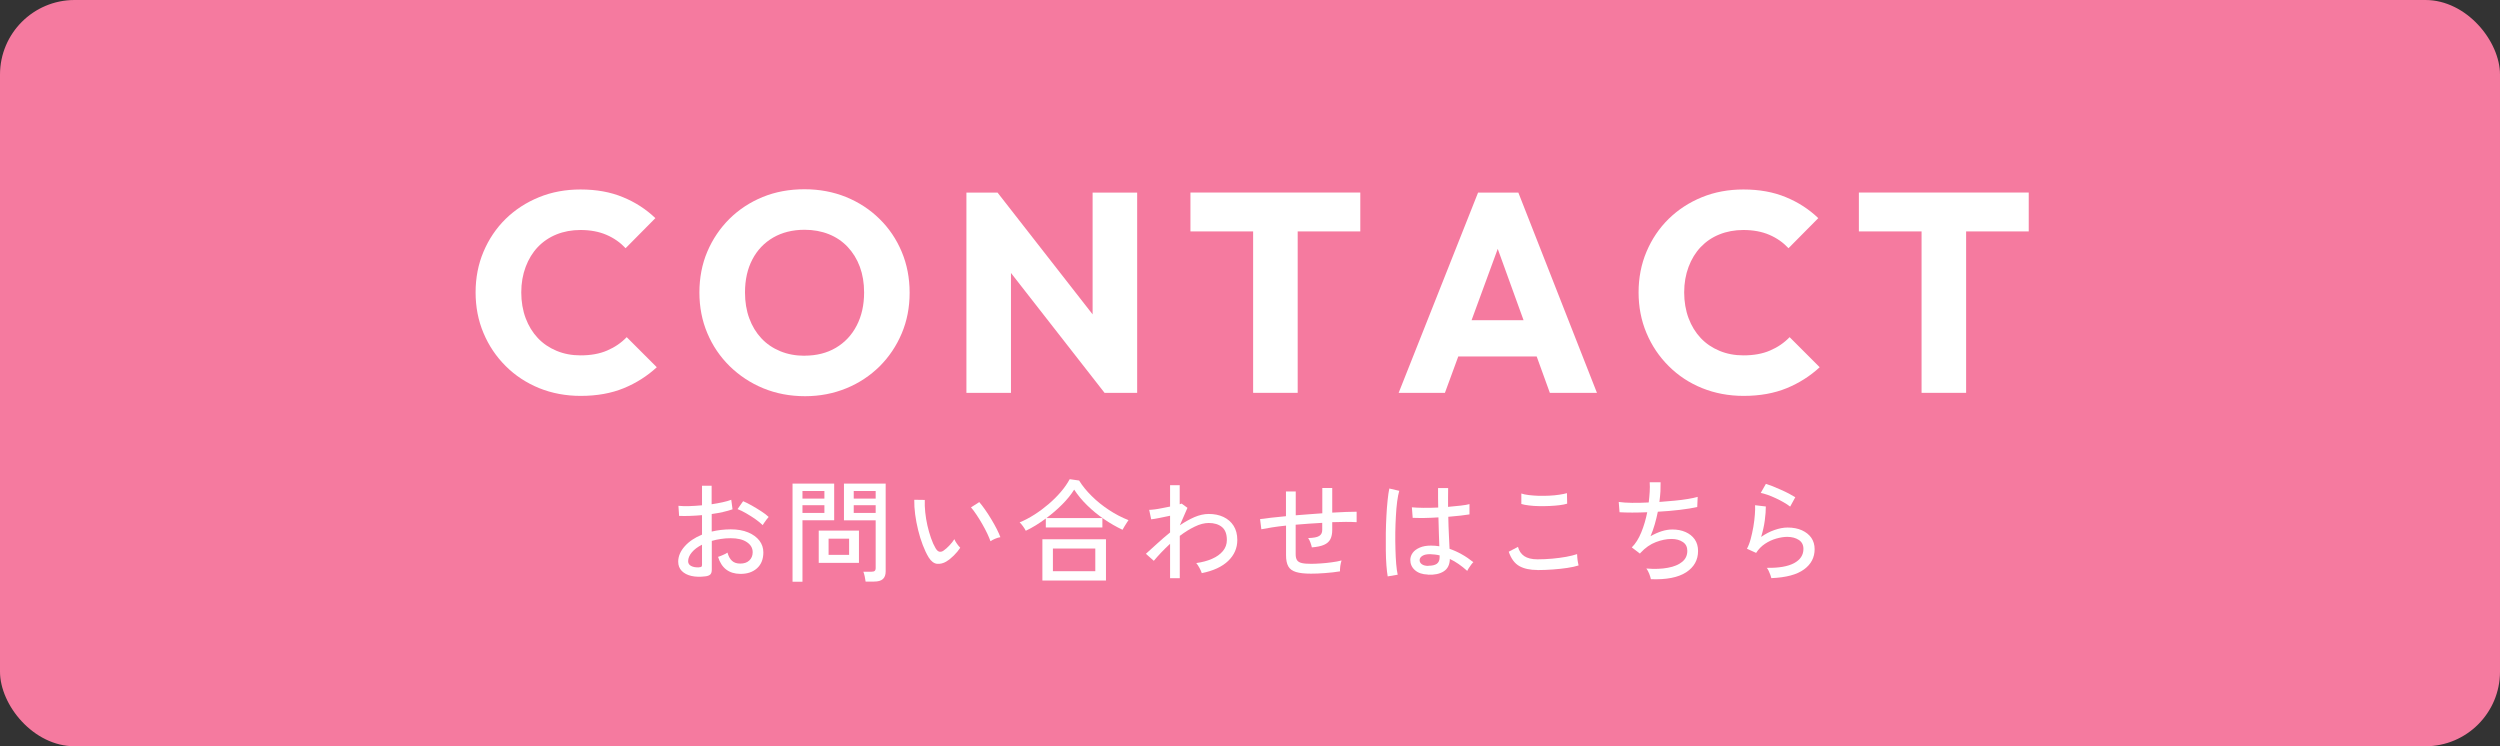 <?xml version="1.0" encoding="UTF-8"?><svg id="_レイヤー_2" xmlns="http://www.w3.org/2000/svg" viewBox="0 0 335 100"><rect x="0" y="0" width="335" height="100" fill="#333333" stroke="none"/><g id="_レイヤー_2-2"><rect width="335" height="100" rx="10" ry="10" fill="#f57a9f" stroke-width="0"/><path d="M94.51,77.23c-.69.09-1.31.07-1.85-.05s-.98-.35-1.3-.67c-.32-.33-.48-.74-.48-1.25,0-.71.29-1.39.86-2.04s1.35-1.18,2.33-1.58v-2.61c-.55.05-1.09.08-1.61.1-.52.02-1.01.02-1.46,0l-.09-1.35c.4.04.88.05,1.43.04.56-.02,1.13-.05,1.73-.11v-2.62h1.29v2.48c.53-.08,1.02-.17,1.48-.27.46-.1.84-.21,1.15-.33l.17,1.28c-.78.27-1.71.48-2.79.63v2.35c.79-.19,1.64-.29,2.54-.3.91,0,1.69.14,2.34.41.65.27,1.15.64,1.51,1.1.35.46.53.99.53,1.58,0,.92-.29,1.63-.86,2.14-.58.51-1.32.75-2.24.74-1.52-.02-2.51-.78-2.97-2.28.16-.05.38-.13.65-.25.27-.12.48-.22.61-.32.14.49.34.86.61,1.1.27.25.64.37,1.1.37.5,0,.9-.12,1.21-.41.3-.28.46-.65.46-1.11,0-.56-.26-1.01-.79-1.36-.52-.35-1.24-.52-2.15-.52-.46,0-.9.03-1.33.1-.43.06-.83.15-1.21.26v3.85c0,.29-.06.5-.19.64-.13.13-.35.22-.66.26ZM93.63,76.02c.16,0,.27-.03.34-.07.07-.04.1-.12.1-.25v-2.71c-.58.29-1.03.63-1.36,1.02-.33.39-.5.79-.5,1.19,0,.29.13.5.4.64.26.14.6.2,1.01.19ZM102.19,70.36c-.24-.24-.56-.5-.95-.78-.4-.28-.81-.54-1.24-.79-.43-.25-.82-.44-1.17-.57l.75-1.06c.33.14.71.33,1.14.57.43.24.85.5,1.27.77s.75.52,1.01.77c-.07.07-.16.18-.28.34-.11.15-.22.31-.33.46-.1.15-.17.25-.2.31Z" fill="#fff" stroke-width="0"/><path d="M106.2,77.95v-13.15h5.58v4.92h-4.25v8.23h-1.33ZM107.53,66.81h2.94v-1.02h-2.94v1.02ZM107.53,68.73h2.94v-1.03h-2.94v1.03ZM109.71,75.42v-4.32h5.39v4.32h-5.39ZM111.03,74.35h2.75v-2.17h-2.75v2.17ZM115.99,77.92c-.02-.19-.06-.42-.12-.69-.06-.27-.12-.48-.18-.62h1.08c.21,0,.36-.04.44-.11.08-.08.13-.2.13-.38v-6.4h-4.25v-4.92h5.59v11.76c0,.46-.12.8-.37,1.03-.25.23-.64.34-1.19.34h-1.14ZM114.4,66.81h2.94v-1.02h-2.94v1.02ZM114.4,68.73h2.94v-1.03h-2.94v1.03Z" fill="#fff" stroke-width="0"/><path d="M126.82,75.24c-.43.25-.85.35-1.26.31-.41-.05-.79-.33-1.12-.86-.29-.48-.55-1.03-.79-1.66s-.45-1.29-.62-2c-.17-.71-.31-1.4-.4-2.1-.09-.69-.13-1.35-.12-1.96l1.41.02c-.02.51,0,1.06.06,1.65.06.59.16,1.18.29,1.77.14.59.29,1.15.48,1.68.18.53.39.99.62,1.38.17.28.35.44.53.46.18.03.36-.02.54-.15.25-.17.51-.4.79-.7.28-.29.49-.57.65-.83.07.18.19.38.35.61s.31.41.44.54c-.22.34-.5.68-.85,1.03-.35.35-.68.61-1,.8ZM132.73,72.54c-.09-.27-.24-.61-.43-1.03-.2-.42-.43-.86-.69-1.31-.26-.45-.52-.87-.79-1.27-.27-.4-.5-.71-.71-.94l1.11-.71c.23.26.49.6.77,1,.29.41.57.85.85,1.31.28.47.53.91.74,1.33s.37.78.47,1.06c-.23.04-.47.11-.72.22s-.45.21-.6.32Z" fill="#fff" stroke-width="0"/><path d="M137.46,71.13c-.08-.17-.21-.37-.38-.61-.17-.23-.32-.41-.45-.52.66-.27,1.32-.62,1.98-1.04s1.29-.89,1.9-1.41c.61-.52,1.15-1.06,1.64-1.63.49-.57.88-1.14,1.19-1.71l1.26.18c.43.7.99,1.39,1.69,2.08.69.69,1.47,1.31,2.32,1.87.85.56,1.72,1.01,2.61,1.36-.06.08-.14.2-.25.37-.1.17-.21.33-.31.5-.1.17-.18.31-.24.42-.83-.39-1.65-.86-2.47-1.42-.82-.56-1.57-1.17-2.26-1.85-.69-.67-1.27-1.38-1.75-2.11-.41.66-.94,1.32-1.6,1.98-.66.66-1.36,1.27-2.12,1.83h7.5v1.26h-7.58v-1.2c-.44.33-.89.63-1.34.91s-.9.52-1.34.73ZM139.68,77.79v-5.53h8.52v5.53h-8.52ZM141.09,76.54h5.68v-3.04h-5.68v3.04Z" fill="#fff" stroke-width="0"/><path d="M156.79,77.47v-4.6c-.42.39-.82.78-1.19,1.17s-.7.76-.99,1.11l-1.06-.94c.46-.41.96-.87,1.51-1.37.55-.5,1.12-1,1.73-1.49v-2.24c-.47.1-.94.2-1.4.29-.46.09-.84.16-1.13.19l-.27-1.27c.18,0,.42-.02.73-.06.3-.04.64-.09,1-.17.37-.07.72-.14,1.07-.21v-2.86h1.29v2.55c.12-.03.21-.06.26-.09l.78.57-1.02,2.34c.64-.44,1.29-.8,1.94-1.09.66-.28,1.3-.43,1.93-.43.74,0,1.4.13,1.97.4.57.27,1.03.66,1.36,1.18s.5,1.15.5,1.91c0,1.09-.41,2.02-1.22,2.8-.81.78-1.99,1.33-3.54,1.64-.06-.19-.16-.42-.31-.7-.15-.27-.29-.49-.43-.65.8-.11,1.51-.3,2.12-.57.62-.27,1.1-.62,1.45-1.04.35-.42.53-.92.53-1.48,0-.8-.22-1.38-.66-1.74s-1.03-.54-1.77-.54c-.58,0-1.21.16-1.88.49-.67.32-1.34.74-2,1.24v5.67h-1.29Z" fill="#fff" stroke-width="0"/><path d="M175.68,76.87c-.85,0-1.52-.07-2.01-.22-.49-.15-.84-.4-1.04-.76-.2-.36-.3-.85-.3-1.48v-3.98c-.68.07-1.31.15-1.88.24s-1.05.17-1.43.25l-.17-1.36c.41-.06.92-.12,1.51-.19.6-.06,1.25-.13,1.96-.2v-3.31h1.31v3.19c.59-.05,1.18-.1,1.79-.14.6-.04,1.19-.09,1.77-.13v-3.39h1.33v3.3c.67-.04,1.29-.07,1.85-.09s1.04-.03,1.42-.03v1.4c-.82-.05-1.91-.05-3.27,0v1.04c0,.5-.08.91-.25,1.24-.17.33-.45.58-.84.75-.4.18-.94.29-1.64.35-.04-.2-.11-.42-.2-.67s-.19-.44-.3-.58c.72-.02,1.21-.11,1.48-.28.27-.17.41-.43.41-.8v-.96c-.58.03-1.17.07-1.77.11-.6.04-1.2.09-1.79.14v3.94c0,.36.06.63.19.82s.34.31.64.38c.3.07.72.1,1.26.1.35,0,.77-.02,1.25-.05.49-.03.98-.08,1.48-.15.5-.06.95-.15,1.33-.25-.07.19-.12.44-.17.75-.04.31-.05.55-.04.71-.61.1-1.27.18-1.99.23-.71.06-1.35.08-1.91.08Z" fill="#fff" stroke-width="0"/><path d="M185.95,77.23c-.07-.38-.12-.87-.17-1.47s-.07-1.27-.08-2.02c-.01-.74-.01-1.51,0-2.3s.04-1.56.08-2.32c.04-.75.09-1.45.16-2.08.06-.63.14-1.16.23-1.58l1.33.31c-.11.36-.2.84-.28,1.43-.08.59-.13,1.25-.17,1.96-.04.72-.07,1.46-.08,2.22s0,1.5.02,2.22c.02.72.05,1.38.1,1.97.05.59.12,1.07.2,1.44l-1.35.23ZM191.32,76.99c-.73-.02-1.3-.22-1.72-.59s-.62-.83-.62-1.37c0-.34.11-.65.32-.95.21-.29.53-.52.94-.7.41-.18.91-.27,1.49-.27.39,0,.77.03,1.14.09-.02-.48-.04-1.05-.06-1.7-.02-.65-.04-1.38-.06-2.17-.65.04-1.28.07-1.9.08-.61,0-1.13,0-1.55-.02l-.11-1.41c.39.04.9.06,1.54.07.63,0,1.3,0,1.99-.04-.01-.41-.02-.83-.02-1.27,0-.44,0-.89,0-1.34h1.35c0,.42-.01.84-.01,1.27v1.25c.62-.05,1.19-.11,1.71-.17.52-.06.91-.13,1.16-.2v1.38c-.28.05-.67.1-1.18.16-.5.06-1.06.11-1.66.16.02.86.04,1.66.08,2.39.03.73.06,1.37.09,1.9.55.19,1.09.43,1.62.73.53.29,1.05.65,1.57,1.06-.07.06-.17.17-.28.32-.12.16-.23.31-.33.47-.1.16-.17.28-.21.38-.77-.69-1.54-1.23-2.33-1.6-.02.77-.29,1.32-.82,1.66-.53.34-1.23.49-2.12.45ZM191.41,75.81c.5,0,.88-.09,1.12-.26.25-.18.38-.47.38-.88v-.25c-.21-.05-.42-.09-.63-.11s-.42-.04-.63-.05c-.44,0-.79.06-1.04.22-.25.15-.38.35-.38.58,0,.22.09.4.3.55.21.15.5.22.87.22Z" fill="#fff" stroke-width="0"/><path d="M206.02,76.38c-.98,0-1.79-.17-2.42-.52-.63-.35-1.11-.99-1.43-1.93l1.24-.65c.14.54.42.95.84,1.24.42.28,1.01.43,1.77.43.65,0,1.31-.03,1.99-.09s1.3-.15,1.88-.25c.58-.11,1.06-.23,1.44-.36,0,.1.01.26.03.47.02.21.04.42.08.61.03.2.06.35.09.44-.4.13-.9.24-1.5.33-.6.09-1.25.16-1.93.21-.69.05-1.38.08-2.07.08ZM203.86,67.54v-1.41c.25.09.59.16,1,.21.41.05.86.08,1.33.1.48.01.96,0,1.43-.02s.92-.07,1.33-.13c.41-.06.75-.13,1.02-.21l.03,1.41c-.25.08-.58.15-.99.2-.41.05-.85.09-1.33.11s-.96.03-1.44.02c-.48,0-.93-.04-1.35-.09-.42-.05-.76-.11-1.04-.2Z" fill="#fff" stroke-width="0"/><path d="M221.22,77.61c-.04-.2-.12-.45-.23-.74-.12-.29-.24-.52-.38-.69,1.1.09,2.06.06,2.89-.1.83-.15,1.46-.42,1.92-.8.46-.38.68-.87.68-1.47,0-.52-.2-.92-.6-1.18-.4-.27-.9-.41-1.5-.41-.67,0-1.38.14-2.11.42-.74.28-1.43.76-2.06,1.44l-.06.08-.02.02-1.09-.83c.5-.49.92-1.16,1.27-2.01s.61-1.75.8-2.7c-1.44.06-2.68.06-3.71,0l-.11-1.38c.47.07,1.06.11,1.77.12.71,0,1.46,0,2.25-.05.06-.49.1-.96.13-1.42.03-.46.03-.89,0-1.29h1.46c0,.37,0,.78-.02,1.22-.03.44-.07.92-.14,1.42.7-.05,1.38-.11,2.03-.17.66-.06,1.25-.14,1.79-.23.54-.09.97-.18,1.31-.28l-.06,1.36c-.62.14-1.4.27-2.34.38-.94.11-1.92.2-2.94.25-.11.56-.25,1.12-.41,1.68s-.35,1.1-.57,1.6c.51-.29,1.01-.51,1.5-.67.49-.15.96-.23,1.42-.23.66,0,1.25.11,1.77.34.52.23.93.55,1.23.98.3.43.45.95.45,1.56,0,1.21-.53,2.16-1.6,2.86-1.07.69-2.64,1-4.73.92Z" fill="#fff" stroke-width="0"/><path d="M237.36,77.47c-.02-.1-.07-.24-.13-.43-.07-.19-.15-.37-.23-.55-.08-.18-.17-.31-.26-.4,1.61.03,2.83-.18,3.67-.63.83-.45,1.25-1.08,1.25-1.91,0-.53-.21-.93-.62-1.2-.42-.27-.93-.41-1.55-.41-.45,0-.94.08-1.47.23-.53.15-1.03.38-1.51.7-.48.32-.87.72-1.19,1.22l-1.23-.56c.19-.35.36-.78.5-1.3.14-.52.26-1.07.36-1.64.1-.57.16-1.12.2-1.63.04-.51.05-.93.03-1.26l1.44.17c0,.51-.04,1.14-.14,1.88-.1.75-.27,1.48-.49,2.2.56-.4,1.16-.71,1.79-.93.63-.22,1.21-.33,1.75-.33.74,0,1.38.12,1.93.37.54.25.96.58,1.26,1.01.29.43.44.94.44,1.52,0,1.11-.47,2.02-1.42,2.71-.95.7-2.4,1.09-4.37,1.17ZM239.86,67.87c-.23-.18-.51-.37-.85-.56-.33-.19-.69-.38-1.06-.55s-.74-.33-1.09-.45c-.36-.12-.66-.21-.92-.26l.69-1.21c.24.07.54.18.89.31.35.14.72.3,1.1.47.38.17.75.34,1.09.52.34.18.62.34.86.49l-.69,1.26Z" fill="#fff" stroke-width="0"/><path d="M77.82,53.05c-2,0-3.86-.35-5.57-1.04-1.71-.7-3.21-1.68-4.48-2.95-1.28-1.27-2.27-2.74-2.98-4.43-.71-1.68-1.06-3.5-1.06-5.45s.35-3.77,1.06-5.45c.71-1.68,1.7-3.15,2.96-4.39,1.27-1.24,2.76-2.21,4.47-2.91,1.71-.7,3.57-1.04,5.57-1.04,2.13,0,4.02.34,5.68,1.03,1.66.68,3.11,1.62,4.35,2.81l-3.99,4.03c-.71-.76-1.56-1.36-2.56-1.79-1-.43-2.16-.65-3.48-.65-1.17,0-2.24.2-3.21.59s-1.81.96-2.51,1.69c-.7.74-1.24,1.62-1.63,2.66-.39,1.04-.59,2.18-.59,3.42s.2,2.42.59,3.46c.39,1.04.94,1.93,1.63,2.66.7.74,1.53,1.3,2.51,1.71s2.05.61,3.21.61c1.37,0,2.56-.21,3.57-.65,1.01-.43,1.89-1.03,2.62-1.79l4.03,4.03c-1.29,1.19-2.77,2.13-4.43,2.81-1.66.68-3.58,1.03-5.76,1.03Z" fill="#fff" stroke-width="0"/><path d="M107.88,53.09c-2.03,0-3.9-.36-5.6-1.06s-3.21-1.7-4.5-2.96c-1.29-1.27-2.29-2.74-3-4.43-.71-1.68-1.06-3.5-1.06-5.45s.35-3.8,1.06-5.47c.71-1.67,1.7-3.13,2.96-4.39,1.27-1.25,2.75-2.23,4.46-2.93,1.71-.7,3.58-1.04,5.6-1.04s3.86.35,5.57,1.04c1.71.7,3.2,1.67,4.48,2.93,1.28,1.25,2.27,2.72,2.98,4.41.71,1.69,1.06,3.52,1.06,5.49s-.35,3.77-1.06,5.45c-.71,1.68-1.7,3.15-2.96,4.41-1.27,1.25-2.75,2.24-4.46,2.94s-3.55,1.06-5.53,1.06ZM107.81,47.66c1.6,0,3-.35,4.2-1.06,1.2-.71,2.13-1.7,2.79-2.98.66-1.28.99-2.75.99-4.43,0-1.27-.19-2.41-.57-3.44-.38-1.03-.93-1.91-1.63-2.66-.71-.75-1.55-1.32-2.53-1.71-.98-.39-2.06-.59-3.25-.59-1.6,0-3,.35-4.2,1.04-1.2.7-2.13,1.67-2.79,2.93s-.99,2.73-.99,4.43c0,1.27.19,2.42.57,3.46.38,1.04.92,1.93,1.62,2.68.7.75,1.54,1.32,2.53,1.73.99.41,2.08.61,3.27.61Z" fill="#fff" stroke-width="0"/><path d="M129.5,52.64v-26.83h4.18l1.79,5.36v21.47h-5.97ZM148.01,52.64l-15.81-20.25,1.48-6.57,15.81,20.25-1.48,6.57ZM148.01,52.64l-1.6-5.36v-21.47h5.97v26.83h-4.37Z" fill="#fff" stroke-width="0"/><path d="M159.52,31.01v-5.21h22.76v5.21h-22.76ZM167.92,52.64v-26.45h5.97v26.45h-5.97Z" fill="#fff" stroke-width="0"/><path d="M187.42,52.64l10.64-26.83h5.4l10.53,26.83h-6.31l-8.06-22.27h2.17l-8.17,22.27h-6.19ZM193.46,47.77v-4.86h14.63v4.86h-14.63Z" fill="#fff" stroke-width="0"/><path d="M233.66,53.05c-2,0-3.86-.35-5.57-1.04s-3.21-1.68-4.48-2.95c-1.28-1.27-2.27-2.74-2.98-4.43-.71-1.68-1.06-3.5-1.06-5.45s.35-3.77,1.06-5.45c.71-1.68,1.7-3.15,2.96-4.39,1.27-1.24,2.75-2.21,4.46-2.91,1.71-.7,3.57-1.04,5.57-1.04,2.13,0,4.02.34,5.68,1.03,1.66.68,3.11,1.62,4.35,2.81l-3.99,4.03c-.71-.76-1.56-1.36-2.56-1.79-1-.43-2.16-.65-3.48-.65-1.17,0-2.24.2-3.21.59-.98.39-1.81.96-2.51,1.69-.7.74-1.24,1.62-1.63,2.66-.39,1.04-.59,2.18-.59,3.42s.2,2.42.59,3.46c.39,1.04.94,1.93,1.63,2.66.7.74,1.53,1.3,2.51,1.71.98.41,2.05.61,3.21.61,1.37,0,2.56-.21,3.57-.65,1.01-.43,1.89-1.03,2.62-1.79l4.03,4.03c-1.29,1.19-2.77,2.13-4.43,2.81-1.66.68-3.58,1.03-5.76,1.03Z" fill="#fff" stroke-width="0"/><path d="M249.09,31.01v-5.21h22.76v5.21h-22.76ZM257.49,52.64v-26.45h5.97v26.45h-5.97Z" fill="#fff" stroke-width="0"/></g></svg>